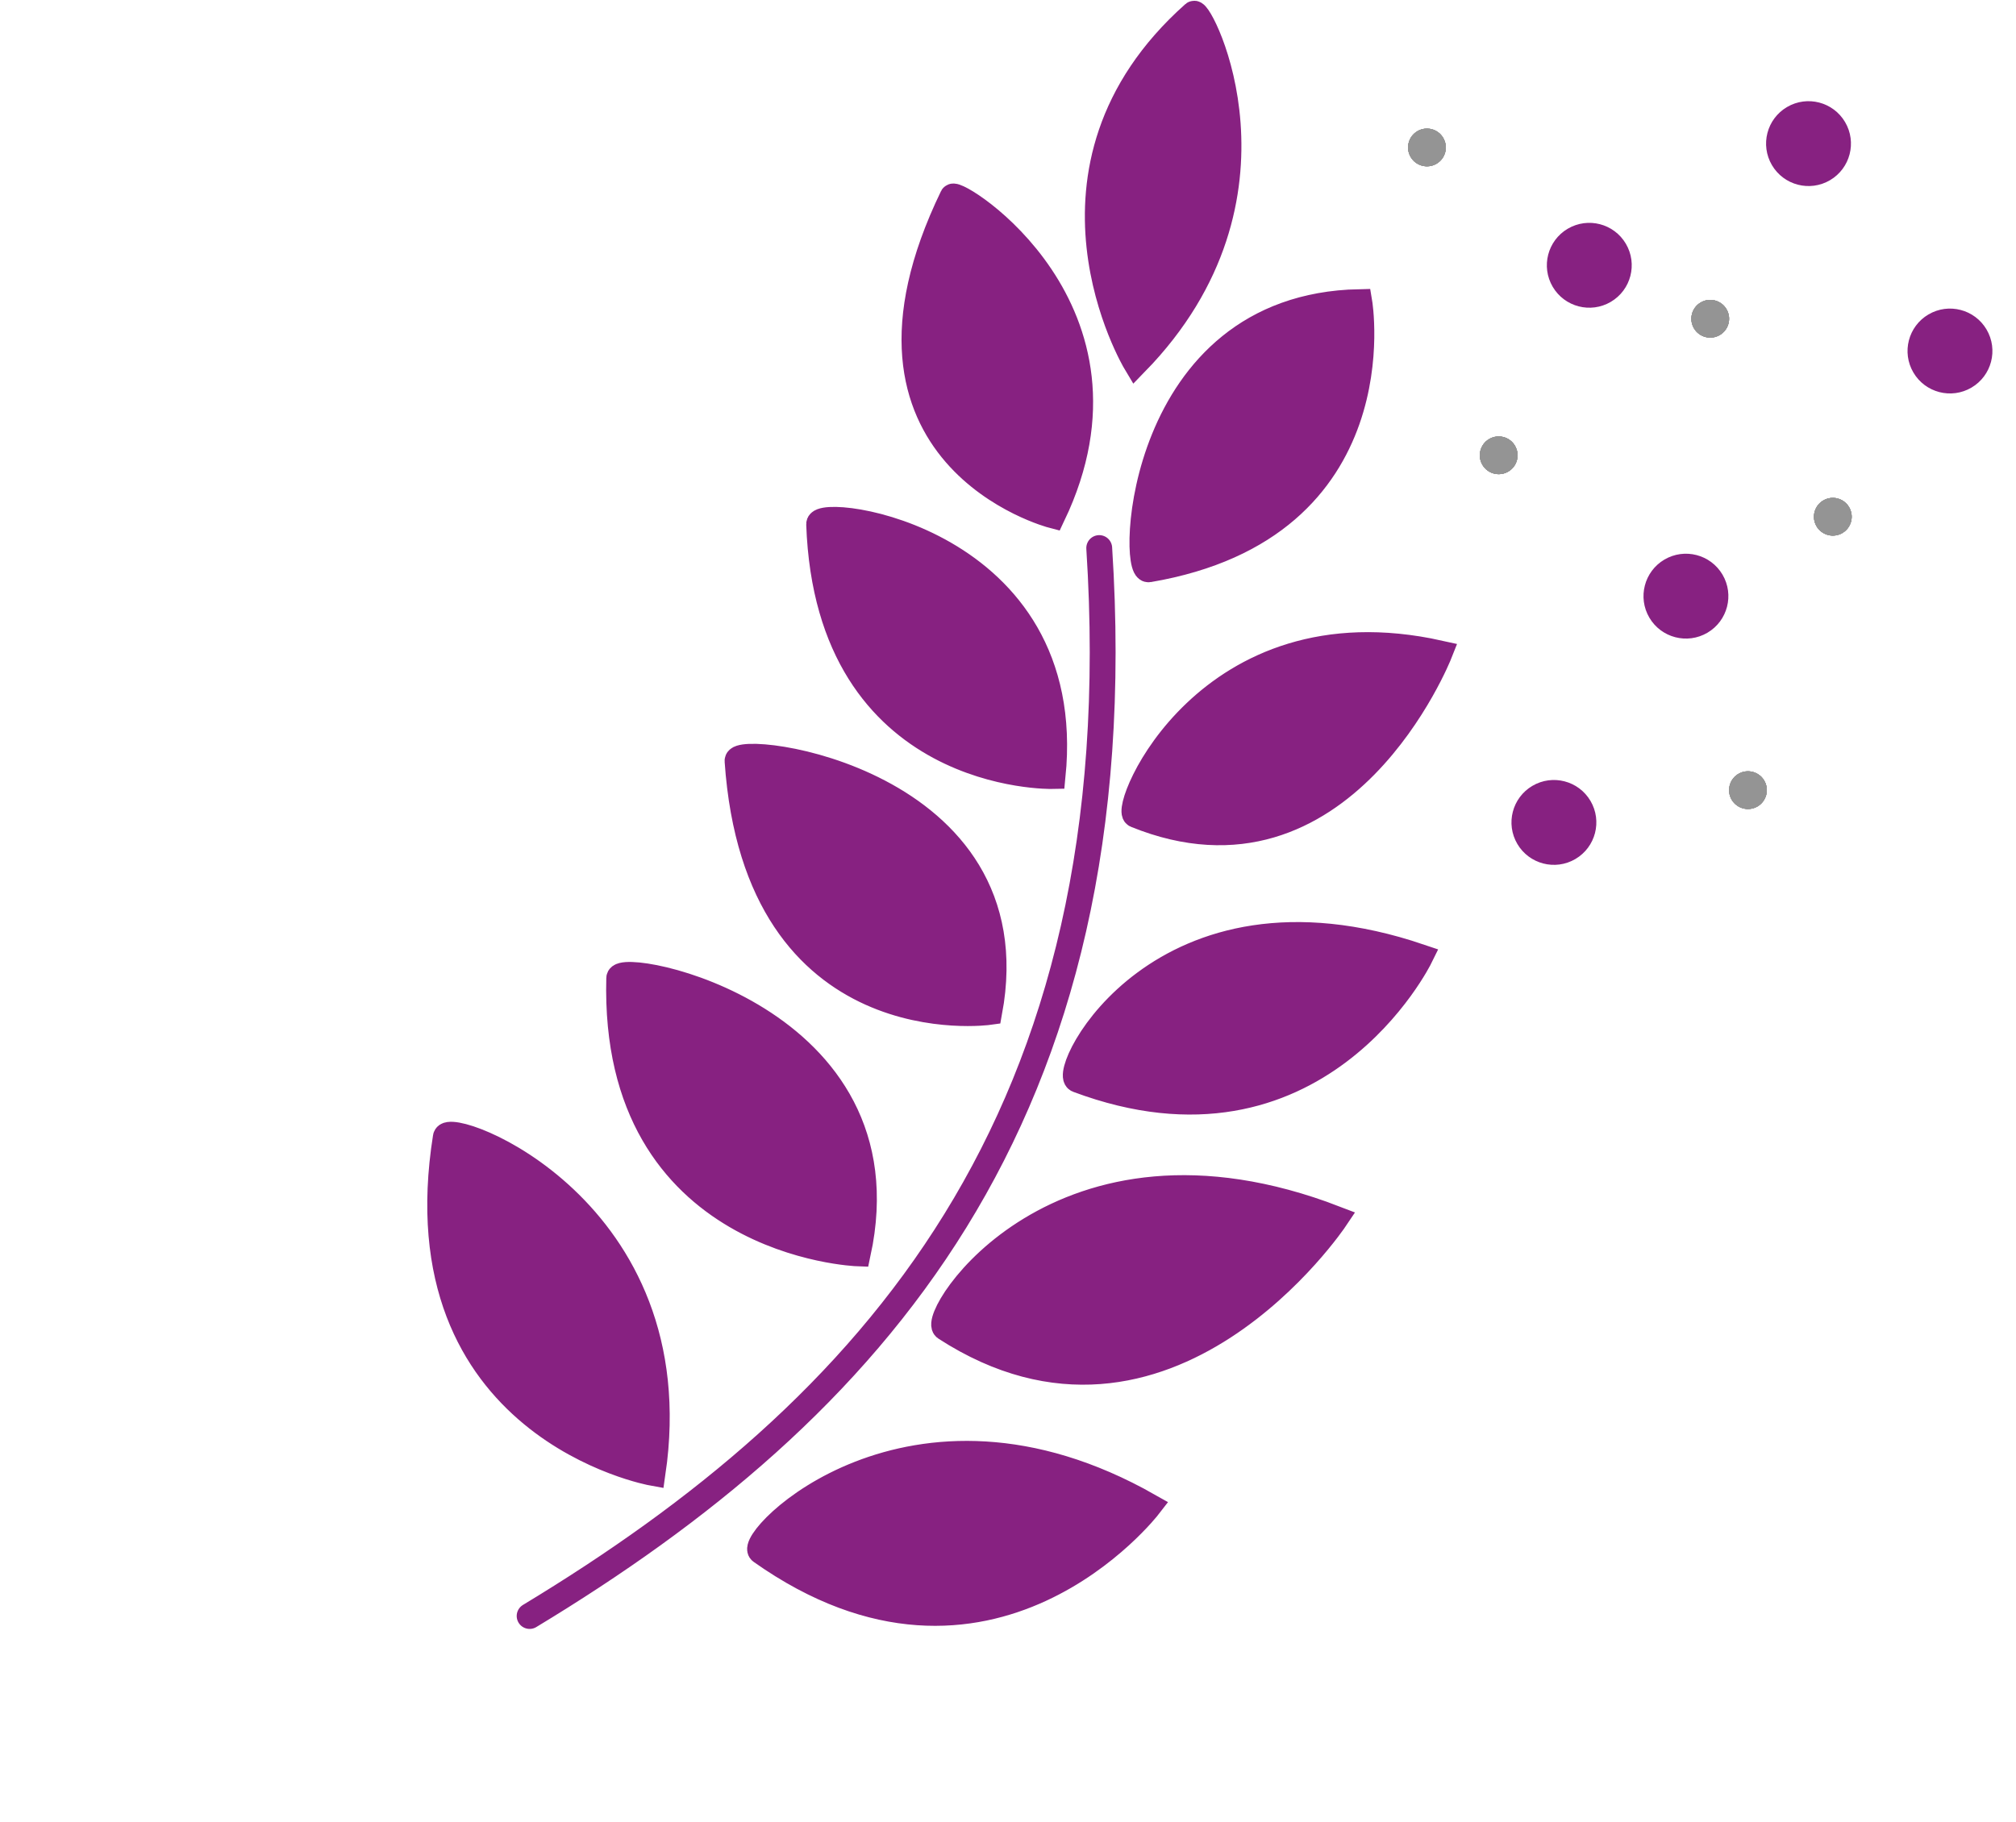 <svg width="156" height="141" viewBox="0 0 156 141" fill="none" xmlns="http://www.w3.org/2000/svg">
<path d="M66.38 97.013C66.38 97.013 47.363 96.349 47.916 75.704C47.954 74.291 70.356 78.588 66.38 97.013Z" fill="#872181"/>
<path d="M81.452 60.067C81.452 60.067 64.091 60.472 63.386 40.567C63.336 39.155 83.3 41.623 81.452 60.067Z" fill="#872181"/>
<path d="M81.452 39.887C81.452 39.887 63.97 35.357 73.717 15.229C73.99 14.665 89.035 23.996 81.452 39.887Z" fill="#872181"/>
<path d="M105.185 23.383C105.185 23.383 108.125 40.791 88.886 44.067C87.493 44.305 88.036 23.736 105.185 23.383Z" fill="#872181"/>
<path d="M111.386 50.567C111.386 50.567 103.886 69.567 87.886 63.067C86.85 62.647 93.386 46.567 111.386 50.567Z" fill="#872181"/>
<path d="M109.886 74.067C109.886 74.067 101.849 90.484 83.386 83.567C82.063 83.072 89.796 67.261 109.886 74.067Z" fill="#872181"/>
<path d="M88.886 116.567C88.886 116.567 76.553 132.567 58.886 120.067C57.733 119.251 70.386 106.067 88.886 116.567Z" fill="#872181"/>
<path d="M76.553 78.328C76.553 78.328 58.572 80.864 57.071 58.887C56.975 57.477 79.9 60.273 76.553 78.328Z" fill="#872181"/>
<path d="M103.323 94.328C103.323 94.328 90.264 113.864 73.151 102.766C71.966 101.997 81.886 86.067 103.323 94.328Z" fill="#872181"/>
<path d="M87.886 28.066C87.886 28.066 78.888 13.068 92.386 1.067C92.854 0.651 100.388 15.229 87.886 28.066Z" fill="#872181"/>
<path d="M50.5 114C50.5 114 30.916 110.5 34.5 88C34.722 86.604 53.5 93.5 50.5 114Z" fill="#872181"/>
<path d="M40.983 125.079C67.214 109.223 87.931 86.874 85.059 42.42M66.38 97.013C66.38 97.013 47.363 96.349 47.916 75.704C47.954 74.291 70.356 78.588 66.38 97.013ZM81.452 60.067C81.452 60.067 64.091 60.472 63.386 40.567C63.336 39.155 83.3 41.623 81.452 60.067ZM81.452 39.887C81.452 39.887 63.97 35.357 73.717 15.229C73.99 14.665 89.035 23.996 81.452 39.887ZM105.185 23.383C105.185 23.383 108.125 40.791 88.886 44.067C87.493 44.305 88.036 23.736 105.185 23.383ZM111.386 50.567C111.386 50.567 103.886 69.567 87.886 63.067C86.85 62.647 93.386 46.567 111.386 50.567ZM109.886 74.067C109.886 74.067 101.849 90.484 83.386 83.567C82.063 83.072 89.796 67.261 109.886 74.067ZM88.886 116.567C88.886 116.567 76.553 132.567 58.886 120.067C57.733 119.251 70.386 106.067 88.886 116.567ZM76.553 78.328C76.553 78.328 58.572 80.864 57.071 58.887C56.975 57.477 79.9 60.273 76.553 78.328ZM103.323 94.328C103.323 94.328 90.264 113.864 73.151 102.766C71.966 101.997 81.886 86.067 103.323 94.328ZM87.886 28.066C87.886 28.066 78.888 13.068 92.386 1.067C92.854 0.651 100.388 15.229 87.886 28.066ZM50.5 114C50.5 114 30.916 110.5 34.5 88C34.722 86.604 53.5 93.5 50.5 114Z" stroke="#872181" stroke-width="2" stroke-linecap="round"/>
<circle cx="139.945" cy="11.116" r="3.034" transform="rotate(-30.471 139.945 11.116)" fill="#872181" stroke="#872181" stroke-width="0.5"/>
<path d="M133.074 44.604C133.924 46.048 133.442 47.907 131.998 48.757C130.554 49.607 128.694 49.125 127.845 47.681C126.995 46.236 127.477 44.377 128.921 43.527C130.365 42.678 132.224 43.16 133.074 44.604Z" fill="#872181" stroke="#872181" stroke-width="0.5"/>
<circle cx="120.243" cy="63.656" r="3.034" transform="rotate(-30.471 120.243 63.656)" fill="#872181" stroke="#872181" stroke-width="0.5"/>
<circle cx="150.891" cy="27.169" r="3.034" transform="rotate(-30.471 150.891 27.169)" fill="#872181" stroke="#872181" stroke-width="0.5"/>
<circle cx="122.981" cy="20.533" r="3.034" transform="rotate(-30.471 122.981 20.533)" fill="#872181" stroke="#872181" stroke-width="0.5"/>
<circle cx="115.971" cy="35.241" r="1.459" transform="rotate(-30.471 115.971 35.241)" fill="#949494"/>
<circle cx="115.971" cy="35.241" r="1.459" transform="rotate(-30.471 115.971 35.241)" fill="#949494"/>
<circle cx="115.971" cy="35.241" r="1.459" transform="rotate(-30.471 115.971 35.241)" fill="#949494"/>
<circle cx="115.971" cy="35.241" r="1.459" transform="rotate(-30.471 115.971 35.241)" fill="#949494"/>
<circle cx="115.971" cy="35.241" r="1.459" transform="rotate(-30.471 115.971 35.241)" fill="#949494"/>
<circle cx="132.34" cy="24.672" r="1.459" transform="rotate(-30.471 132.34 24.672)" fill="#949494"/>
<circle cx="132.34" cy="24.672" r="1.459" transform="rotate(-30.471 132.34 24.672)" fill="#949494"/>
<circle cx="132.34" cy="24.672" r="1.459" transform="rotate(-30.471 132.34 24.672)" fill="#949494"/>
<circle cx="132.34" cy="24.672" r="1.459" transform="rotate(-30.471 132.34 24.672)" fill="#949494"/>
<circle cx="132.34" cy="24.672" r="1.459" transform="rotate(-30.471 132.34 24.672)" fill="#949494"/>
<circle cx="135.259" cy="61.158" r="1.459" transform="rotate(-30.471 135.259 61.158)" fill="#949494"/>
<circle cx="135.259" cy="61.158" r="1.459" transform="rotate(-30.471 135.259 61.158)" fill="#949494"/>
<circle cx="135.259" cy="61.158" r="1.459" transform="rotate(-30.471 135.259 61.158)" fill="#949494"/>
<circle cx="135.259" cy="61.158" r="1.459" transform="rotate(-30.471 135.259 61.158)" fill="#949494"/>
<circle cx="135.259" cy="61.158" r="1.459" transform="rotate(-30.471 135.259 61.158)" fill="#949494"/>
<circle cx="110.419" cy="11.414" r="1.459" transform="rotate(-30.471 110.419 11.414)" fill="#949494"/>
<circle cx="110.419" cy="11.414" r="1.459" transform="rotate(-30.471 110.419 11.414)" fill="#949494"/>
<circle cx="110.419" cy="11.414" r="1.459" transform="rotate(-30.471 110.419 11.414)" fill="#949494"/>
<circle cx="110.419" cy="11.414" r="1.459" transform="rotate(-30.471 110.419 11.414)" fill="#949494"/>
<circle cx="110.419" cy="11.414" r="1.459" transform="rotate(-30.471 110.419 11.414)" fill="#949494"/>
<circle cx="141.826" cy="39.996" r="1.459" transform="rotate(-30.471 141.826 39.996)" fill="#949494"/>
<circle cx="141.826" cy="39.996" r="1.459" transform="rotate(-30.471 141.826 39.996)" fill="#949494"/>
<circle cx="141.826" cy="39.996" r="1.459" transform="rotate(-30.471 141.826 39.996)" fill="#949494"/>
<circle cx="141.826" cy="39.996" r="1.459" transform="rotate(-30.471 141.826 39.996)" fill="#949494"/>
<circle cx="141.826" cy="39.996" r="1.459" transform="rotate(-30.471 141.826 39.996)" fill="#949494"/>
</svg>
